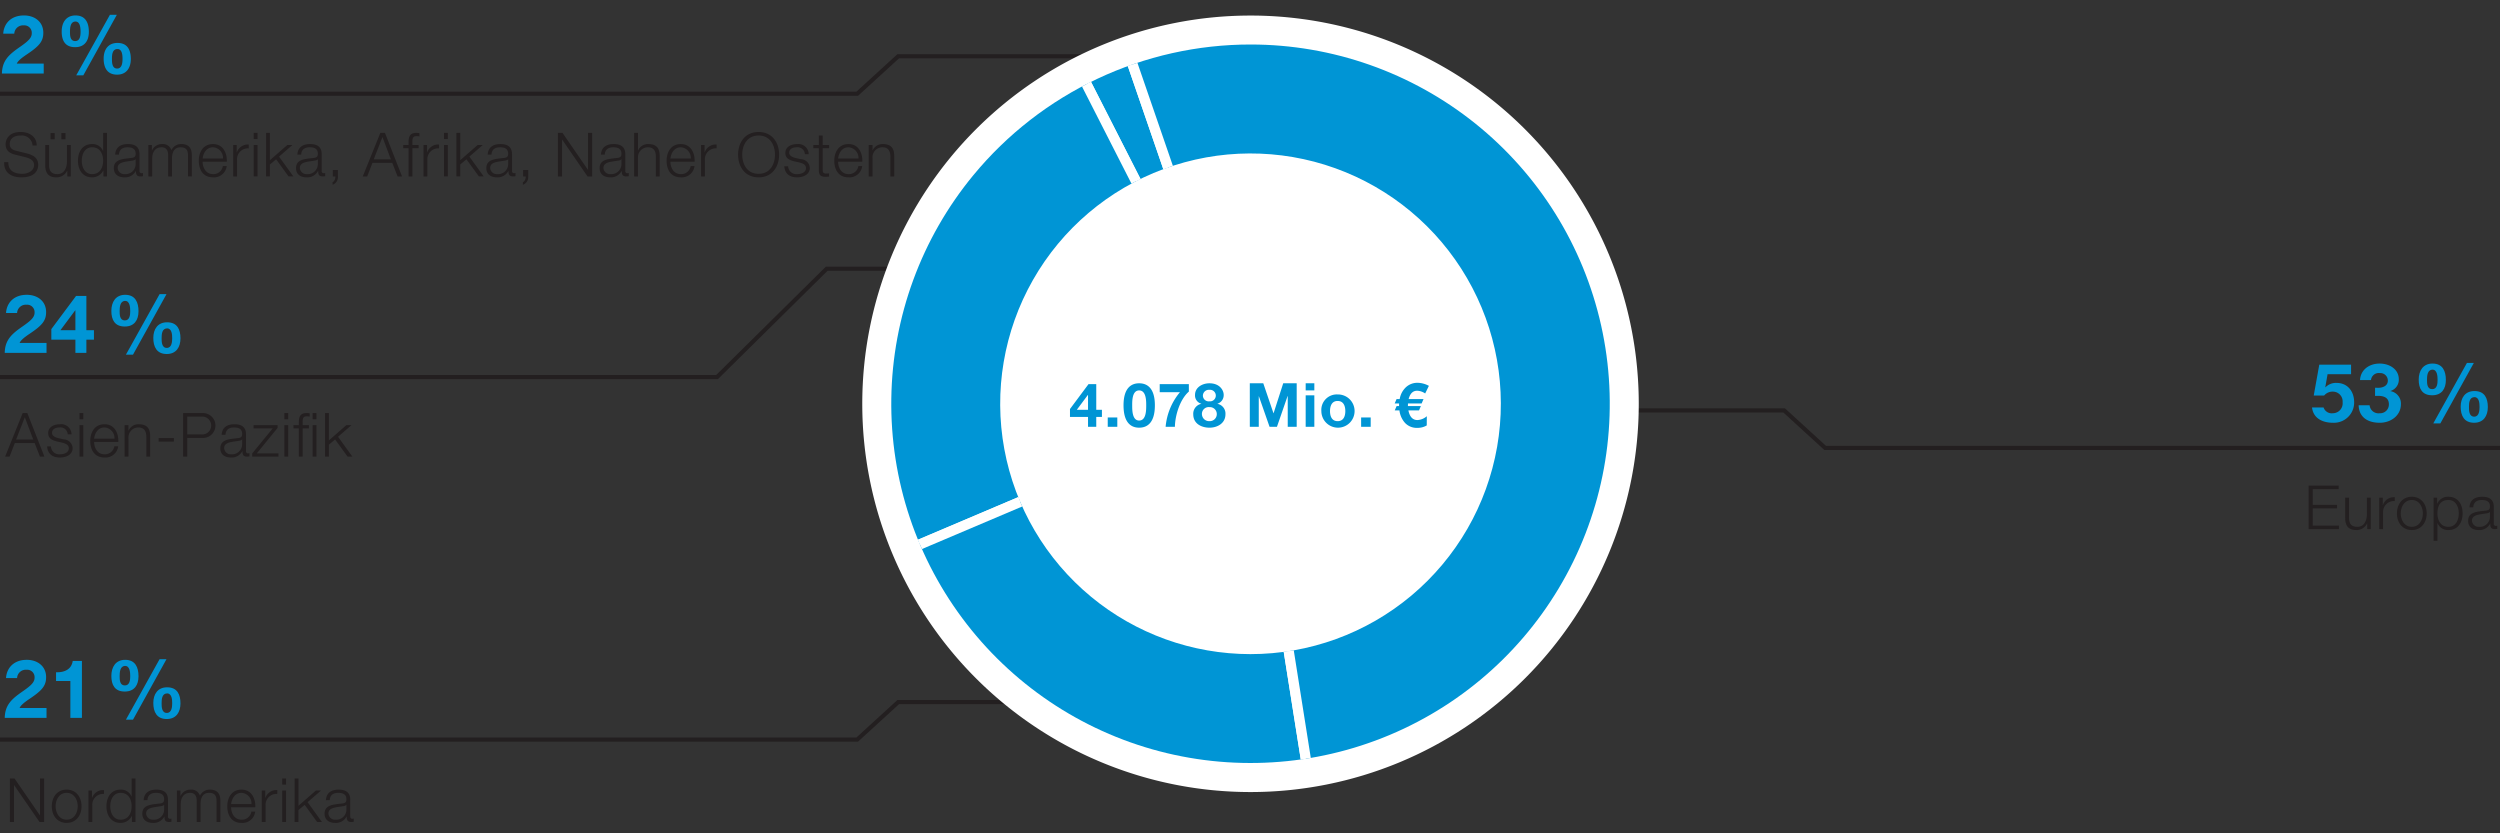 <svg xmlns="http://www.w3.org/2000/svg" width="600" height="200" viewBox="0 0 600 200"><rect x="0" y="0" width="600" height="200" fill="#333333" stroke="none"/><defs><clipPath id="a"><path d="M261.885 143.249a60.08 60.08 0 1138.203 13.74 60.08 60.08 0 01-38.203-13.74M233.62 42.028a86.22 86.22 0 1066.551-31.347 86.225 86.225 0 00-66.55 31.347" fill="none"/></clipPath></defs><path fill="none" stroke="#231f20" stroke-width="1.22" d="M313.5 70l.137-64"/><path fill="none" stroke="#231f20" stroke-miterlimit="10" d="M312 98.5h116.198l9.842 9H625M-5 22.5h210.73l9.842-9H280M-5 177.5h210.73l9.842-9H280M-29 90.5h201.09l26.314-26H254"/><path d="M393.303 96.912a93.179 93.179 0 11-93.18-93.179 93.178 93.178 0 0193.18 93.179" fill="#fff"/><path d="M367.444 96.912a67.32 67.32 0 11-67.32-67.322 67.321 67.321 0 0167.32 67.322" fill="#fff"/><g clip-path="url(#a)"><path d="M299.92 97.06L258.26 15.3a96.579 96.579 0 0111.785-5.004z" fill="#0095d5" fill-rule="evenodd"/><path d="M299.92 97.06L258.26 15.3a96.579 96.579 0 0111.785-5.004z" fill="none" stroke="#fff" stroke-miterlimit="10" stroke-width="2.44"/><path d="M299.92 97.06l-84.468 35.856A91.132 91.132 0 01258.26 15.3z" fill="#0095d5" fill-rule="evenodd"/><path d="M299.92 97.06l-84.468 35.856A91.132 91.132 0 01258.26 15.3z" fill="none" stroke="#fff" stroke-miterlimit="10" stroke-width="2.44"/><path d="M299.92 97.06l14.355 90.636a91.018 91.018 0 01-98.823-54.78z" fill="#0095d5" fill-rule="evenodd"/><path d="M299.92 97.06l14.355 90.636a91.018 91.018 0 01-98.823-54.78z" fill="none" stroke="#fff" stroke-miterlimit="10" stroke-width="2.44"/><path d="M299.92 97.06l-29.875-86.764a91.765 91.765 0 0159.75 173.53 81.123 81.123 0 01-15.52 3.87z" fill="#0095d5" fill-rule="evenodd"/><path d="M299.92 97.06l-29.875-86.764a91.765 91.765 0 0159.75 173.53 81.123 81.123 0 01-15.52 3.87z" fill="none" stroke="#fff" stroke-miterlimit="10" stroke-width="2.44"/></g><g fill="#0095d5"><path d="M261.126 100.067h-4.331v-1.902l4.448-5.97h1.859v6.16h1.36v1.712h-1.36v2.37h-1.976zm0-5.268h-.044l-2.648 3.556h2.692zM265.856 100.185h2.298v2.252h-2.298zM273.395 91.99c2.048 0 3.775 1.287 3.775 5.282 0 4.082-1.727 5.37-3.775 5.37-2.034 0-3.747-1.288-3.747-5.37 0-3.995 1.713-5.283 3.747-5.283zm0 8.94c1.697 0 1.697-2.501 1.697-3.658 0-1.068 0-3.57-1.697-3.57-1.683 0-1.668 2.502-1.668 3.57 0 1.157 0 3.659 1.668 3.659zM285.325 93.98c-2.152 1.887-3.307 5.721-3.351 8.457h-2.224a14.965 14.965 0 013.438-8.311h-4.858v-1.932h6.995zM290.26 91.99c2.546 0 3.424 1.756 3.424 2.75a2.144 2.144 0 01-1.493 2.152v.029a2.381 2.381 0 011.917 2.502c0 2.166-1.917 3.22-3.834 3.22-1.975 0-3.892-.996-3.892-3.205a2.422 2.422 0 011.931-2.517v-.03a2.044 2.044 0 01-1.506-2.107c0-1.844 1.785-2.795 3.453-2.795zm.014 9.087a1.684 1.684 0 001.756-1.726 1.656 1.656 0 00-1.756-1.64 1.63 1.63 0 00-1.814 1.625 1.727 1.727 0 001.814 1.741zm-.014-4.756a1.39 1.39 0 100-2.765 1.43 1.43 0 00-1.566 1.419 1.402 1.402 0 001.566 1.346zM299.953 91.99h3.234l2.444 7.185h.03l2.311-7.186h3.234v10.448h-2.151v-7.404h-.03l-2.56 7.404h-1.77l-2.562-7.33h-.029v7.33h-2.15zM315.441 93.702h-2.078V91.99h2.078zm-2.078 1.17h2.078v7.566h-2.078zM321.033 94.668a3.988 3.988 0 11-3.907 3.994 3.714 3.714 0 013.907-3.994zm0 6.41c1.42 0 1.844-1.201 1.844-2.416 0-1.214-.425-2.429-1.844-2.429-1.405 0-1.83 1.215-1.83 2.43 0 1.214.425 2.414 1.83 2.414zM326.67 100.185h2.298v2.252h-2.297zM342.04 94.434a3.628 3.628 0 00-1.917-.66c-1.025 0-1.712.674-2.05 2.005h3.572l-.454 1.054h-3.278l-.015.615h3.117l-.453 1.053h-2.546c.307 1.537 1.038 2.312 2.165 2.312a3.692 3.692 0 002.254-.921l-.015 2.21a4.318 4.318 0 01-2.254.585 3.84 3.84 0 01-2.97-1.2 5.436 5.436 0 01-1.332-2.986h-1.127l.454-1.053h.585v-.38a.975.975 0 01.015-.235h-1.068l.454-1.054h.746a5.04 5.04 0 011.449-2.795 4.008 4.008 0 012.897-1.11 5.9 5.9 0 012.663.73z"/></g><path d="M.46 17.643c.079-3.103 1.62-4.508 4.333-6.382 2.069-1.444 2.83-2.205 2.83-3.279A1.784 1.784 0 005.691 6.09 2.097 2.097 0 003.427 8.08H.773C.929 5.64 2.646 3.708 5.75 3.708c2.595 0 4.645 1.542 4.645 4.157 0 2.069-.977 3.201-3.982 5.211-1.581 1.054-2.166 1.679-2.38 2.186h6.459v2.38zM18.125 3.708c2.42 0 3.2 1.796 3.2 3.942 0 2.128-1.014 3.67-3.298 3.67-2.4 0-3.22-1.6-3.22-3.748 0-2.127 1.035-3.864 3.318-3.864zm-.078 6.147c1.21 0 1.288-1.404 1.288-2.224 0-.78-.059-2.46-1.21-2.46-1.249 0-1.327 1.543-1.327 2.44 0 .84 0 2.244 1.249 2.244zm8.333-6.302h1.66l-8.041 14.52H18.3zm1.815 6.752c2.42 0 3.201 1.717 3.201 3.844 0 2.108-1.015 3.767-3.298 3.767-2.4 0-3.22-1.718-3.22-3.845 0-2.107 1.034-3.766 3.317-3.766zm-.078 6.147c1.21 0 1.288-1.522 1.288-2.342 0-.76-.058-2.341-1.21-2.341-1.249 0-1.327 1.424-1.327 2.322 0 .839 0 2.361 1.25 2.361z" fill="#0095d5"/><g fill="#0095d5"><path d="M559.923 101.463c-2.653 0-4.761-1.171-5.035-3.669h2.772a2.042 2.042 0 002.205 1.386 2.375 2.375 0 002.362-2.635 2.35 2.35 0 00-2.362-2.557 2.628 2.628 0 00-2.069.937h-2.498l1.328-7.397h7.63v2.284h-5.64l-.547 3.103.04.04a3.472 3.472 0 012.673-1.055c2.694 0 4.216 2.088 4.216 4.645a4.863 4.863 0 01-5.075 4.918zM571.147 101.463c-3.064 0-4.996-1.464-5.073-4.196h2.634a2.13 2.13 0 002.4 1.913 2.101 2.101 0 002.225-2.147c0-1.503-1.053-2.03-2.634-2.03-.234 0-.508 0-.683.02v-1.971c.117 0 .468.02.741.02 1.132 0 2.323-.47 2.323-1.718a1.802 1.802 0 00-1.933-1.815 1.868 1.868 0 00-2.107 1.678h-2.635c.137-2.44 2.167-3.962 4.723-3.962 2.342 0 4.586 1.347 4.586 3.786a2.803 2.803 0 01-2.01 2.791v.04a3.026 3.026 0 012.518 3.103c0 2.79-2.46 4.488-5.075 4.488z"/></g><path d="M583.809 87.253c2.42 0 3.2 1.796 3.2 3.942 0 2.128-1.014 3.67-3.298 3.67-2.4 0-3.22-1.6-3.22-3.748 0-2.127 1.034-3.864 3.318-3.864zm-.079 6.147c1.21 0 1.289-1.404 1.289-2.224 0-.78-.059-2.46-1.21-2.46-1.25 0-1.328 1.543-1.328 2.44 0 .84 0 2.244 1.25 2.244zm8.334-6.302h1.659l-8.04 14.52h-1.699zm1.815 6.752c2.42 0 3.2 1.717 3.2 3.844 0 2.108-1.014 3.767-3.298 3.767-2.4 0-3.22-1.718-3.22-3.845 0-2.107 1.035-3.766 3.318-3.766zm-.078 6.147c1.21 0 1.288-1.522 1.288-2.342 0-.76-.059-2.342-1.21-2.342-1.25 0-1.327 1.425-1.327 2.323 0 .839 0 2.361 1.249 2.361z" fill="#0095d5"/><g fill="#231f20"><path d="M2.371 186.83h1.112l6.087 8.838h.03v-8.839h.995v10.448H9.483l-6.087-8.838h-.03v8.838h-.995zM19.57 193.502c0 2.166-1.274 3.995-3.571 3.995s-3.57-1.829-3.57-3.995c0-2.165 1.273-3.994 3.57-3.994s3.57 1.829 3.57 3.994zm-6.22 0c0 1.596.893 3.22 2.649 3.22s2.649-1.624 2.649-3.22c0-1.595-.893-3.219-2.649-3.219s-2.648 1.624-2.648 3.219zM21.227 189.727h.849v1.77h.029a2.774 2.774 0 012.854-1.873v.922a2.602 2.602 0 00-2.81 2.708v4.023h-.922zM32.511 197.277h-.848v-1.433h-.03a2.965 2.965 0 01-2.692 1.653c-2.298 0-3.395-1.844-3.395-3.995 0-2.15 1.097-3.994 3.395-3.994a2.693 2.693 0 012.62 1.653h.028v-4.332h.922zm-3.57-.555c1.946 0 2.648-1.654 2.648-3.22 0-1.565-.702-3.219-2.648-3.219-1.756 0-2.473 1.654-2.473 3.219 0 1.566.717 3.22 2.473 3.22zM34.476 192.04c.103-1.771 1.317-2.532 3.059-2.532 1.331 0 2.78.394 2.78 2.429v4.01a.485.485 0 00.541.555.698.698 0 00.293-.059v.776a2.605 2.605 0 01-.6.058c-.937 0-1.083-.54-1.083-1.316h-.029a2.879 2.879 0 01-2.751 1.536c-1.405 0-2.532-.687-2.532-2.21 0-2.106 2.064-2.194 4.053-2.429.762-.073 1.186-.205 1.186-1.024 0-1.244-.878-1.55-1.976-1.55-1.155 0-1.975.526-2.02 1.755zm4.917 1.111h-.03c-.116.22-.526.292-.775.336-1.566.279-3.512.279-3.512 1.742a1.564 1.564 0 001.683 1.493 2.428 2.428 0 002.634-2.371zM42.455 189.727h.848V191h.044a2.598 2.598 0 012.473-1.492 2.098 2.098 0 012.166 1.477 2.552 2.552 0 012.4-1.477c1.668 0 2.502.878 2.502 2.648v5.121h-.922V192.2c0-1.244-.453-1.917-1.785-1.917-1.595 0-2.049 1.317-2.049 2.722v4.272h-.922v-5.12c0-1.025-.395-1.874-1.58-1.874-1.58 0-2.254 1.2-2.254 2.78v4.214h-.921zM55.47 193.751c0 1.347.731 2.97 2.488 2.97a2.288 2.288 0 002.37-1.93h.922a3.075 3.075 0 01-3.292 2.706c-2.4 0-3.41-1.844-3.41-3.995 0-1.99 1.01-3.994 3.41-3.994 2.414 0 3.394 2.12 3.321 4.243zm4.887-.775a2.546 2.546 0 00-2.4-2.693c-1.521 0-2.326 1.317-2.487 2.693zM62.819 189.727h.848v1.77h.03a2.774 2.774 0 012.853-1.873v.922a2.602 2.602 0 00-2.81 2.708v4.023h-.921zM67.738 186.83h.922v1.478h-.922zm0 2.897h.922v7.55h-.922zM70.71 186.83h.921v6.555l4.185-3.658h1.23l-3.22 2.794 3.44 4.756h-1.157l-2.985-4.111-1.493 1.243v2.868h-.922zM78.22 192.04c.102-1.771 1.317-2.532 3.058-2.532 1.332 0 2.78.394 2.78 2.429v4.01a.485.485 0 00.542.555.698.698 0 00.293-.059v.776a2.605 2.605 0 01-.6.058c-.937 0-1.083-.54-1.083-1.316h-.03a2.879 2.879 0 01-2.75 1.536c-1.405 0-2.532-.687-2.532-2.21 0-2.106 2.063-2.194 4.053-2.429.761-.073 1.186-.205 1.186-1.024 0-1.244-.878-1.55-1.976-1.55-1.156 0-1.975.526-2.02 1.755zm4.917 1.111h-.03c-.117.22-.526.292-.775.336-1.566.279-3.512.279-3.512 1.742a1.564 1.564 0 001.682 1.493 2.428 2.428 0 002.635-2.371z"/></g><g fill="#231f20"><path d="M2.004 38.905c-.044 2.152 1.493 2.81 3.41 2.81 1.097 0 2.766-.6 2.766-2.122 0-1.186-1.171-1.654-2.152-1.888l-2.326-.57c-1.23-.308-2.356-.878-2.356-2.518 0-1.023.658-2.94 3.6-2.94 2.077 0 3.863 1.096 3.863 3.248h-.996a2.58 2.58 0 00-2.853-2.4c-1.36 0-2.62.527-2.62 2.079 0 .979.718 1.404 1.581 1.594l2.546.63c1.478.395 2.707 1.053 2.707 2.75 0 .717-.292 2.986-3.994 2.986-2.473 0-4.288-1.113-4.17-3.659zM16.993 42.344h-.849v-1.36h-.03a2.809 2.809 0 01-2.604 1.58c-1.917 0-2.649-1.098-2.649-2.869v-4.902h.922v4.917c.044 1.361.556 2.078 2.02 2.078 1.58 0 2.268-1.493 2.268-3.03v-3.965h.922zm-4.859-8.926v-1.479h.995v1.479zm2.59 0v-1.479h.996v1.479zM25.674 42.344h-.849V40.91h-.03a2.965 2.965 0 01-2.691 1.653c-2.298 0-3.395-1.843-3.395-3.995 0-2.15 1.097-3.994 3.395-3.994a2.693 2.693 0 012.619 1.654h.029v-4.332h.922zm-3.57-.556c1.945 0 2.648-1.653 2.648-3.22 0-1.565-.703-3.218-2.648-3.218-1.757 0-2.474 1.653-2.474 3.218 0 1.567.717 3.22 2.474 3.22zM27.639 37.105c.102-1.77 1.317-2.53 3.058-2.53 1.332 0 2.78.394 2.78 2.428v4.01a.485.485 0 00.542.555.698.698 0 00.293-.058v.775a2.605 2.605 0 01-.6.059c-.937 0-1.083-.541-1.083-1.317h-.03a2.879 2.879 0 01-2.75 1.536c-1.405 0-2.532-.687-2.532-2.21 0-2.106 2.063-2.194 4.053-2.428.761-.073 1.186-.205 1.186-1.025 0-1.244-.878-1.55-1.976-1.55-1.156 0-1.976.526-2.02 1.755zm4.917 1.113h-.03c-.117.219-.526.292-.775.336-1.566.278-3.512.278-3.512 1.74a1.564 1.564 0 001.682 1.494 2.428 2.428 0 002.635-2.371zM35.603 34.793h.848v1.273h.044a2.598 2.598 0 012.473-1.492 2.098 2.098 0 012.166 1.478 2.552 2.552 0 012.4-1.478c1.668 0 2.502.878 2.502 2.649v5.12h-.922v-5.076c0-1.245-.453-1.917-1.785-1.917-1.595 0-2.049 1.316-2.049 2.721v4.273h-.922v-5.121c0-1.025-.395-1.873-1.58-1.873-1.58 0-2.254 1.199-2.254 2.78v4.214h-.921zM48.632 38.817c0 1.347.731 2.971 2.488 2.971a2.288 2.288 0 002.37-1.932h.922a3.075 3.075 0 01-3.292 2.707c-2.4 0-3.41-1.843-3.41-3.995 0-1.99 1.01-3.994 3.41-3.994 2.414 0 3.394 2.121 3.321 4.243zm4.888-.775a2.546 2.546 0 00-2.4-2.692c-1.522 0-2.327 1.316-2.488 2.692zM55.967 34.793h.848v1.77h.03a2.774 2.774 0 012.853-1.872v.921a2.602 2.602 0 00-2.81 2.708v4.024h-.921zM60.886 31.896h.922v1.478h-.922zm0 2.897h.922v7.55h-.922zM63.857 31.896h.922v6.555l4.185-3.658h1.23l-3.22 2.795 3.44 4.756h-1.157l-2.985-4.112-1.493 1.244v2.868h-.922zM71.368 37.105c.102-1.77 1.317-2.53 3.058-2.53 1.332 0 2.78.394 2.78 2.428v4.01a.485.485 0 00.542.555.698.698 0 00.293-.058v.775a2.605 2.605 0 01-.6.059c-.937 0-1.083-.541-1.083-1.317h-.03a2.879 2.879 0 01-2.75 1.536c-1.405 0-2.532-.687-2.532-2.21 0-2.106 2.063-2.194 4.053-2.428.761-.073 1.186-.205 1.186-1.025 0-1.244-.878-1.55-1.976-1.55-1.156 0-1.976.526-2.02 1.755zm4.917 1.113h-.03c-.117.219-.526.292-.775.336-1.566.278-3.512.278-3.512 1.74a1.564 1.564 0 001.682 1.494 2.428 2.428 0 002.635-2.371zM81.103 40.793v1.565a1.968 1.968 0 01-1.288 1.99v-.628c.468-.161.717-.922.673-1.376h-.614v-1.551zM91.277 31.896h1.112l4.097 10.448h-1.068l-1.273-3.248h-4.756l-1.258 3.248h-1.069zm-1.58 6.351h4.112l-2.02-5.356zM100.47 35.568h-1.492v6.776h-.922v-6.776H96.77v-.775h1.287v-.688c0-1.302.337-2.21 1.83-2.21a4.731 4.731 0 01.775.06v.79a3.867 3.867 0 00-.673-.073c-1.01 0-1.01.658-1.01 1.463v.658h1.493zM101.643 34.793h.849v1.77h.029a2.774 2.774 0 012.854-1.872v.921a2.602 2.602 0 00-2.81 2.708v4.024h-.922zM106.562 31.896h.922v1.478h-.922zm0 2.897h.922v7.55h-.922zM109.534 31.896h.922v6.555l4.185-3.658h1.23l-3.22 2.795 3.438 4.756h-1.155l-2.986-4.112-1.492 1.244v2.868h-.922zM117.044 37.105c.103-1.77 1.317-2.53 3.059-2.53 1.331 0 2.78.394 2.78 2.428v4.01a.485.485 0 00.541.555.698.698 0 00.293-.058v.775a2.605 2.605 0 01-.6.059c-.937 0-1.083-.541-1.083-1.317h-.03a2.879 2.879 0 01-2.75 1.536c-1.405 0-2.532-.687-2.532-2.21 0-2.106 2.064-2.194 4.053-2.428.762-.073 1.186-.205 1.186-1.025 0-1.244-.878-1.55-1.976-1.55-1.156 0-1.975.526-2.02 1.755zm4.917 1.113h-.03c-.116.219-.526.292-.775.336-1.566.278-3.512.278-3.512 1.74a1.564 1.564 0 001.683 1.494 2.428 2.428 0 002.634-2.371zM126.779 40.793v1.565a1.968 1.968 0 01-1.288 1.99v-.628c.468-.161.717-.922.674-1.376h-.615v-1.551zM133.895 31.896h1.111l6.088 8.838h.03v-8.838h.994v10.448h-1.112l-6.087-8.838h-.03v8.838h-.994zM144.23 37.105c.103-1.77 1.318-2.53 3.06-2.53 1.33 0 2.78.394 2.78 2.428v4.01a.485.485 0 00.54.555.698.698 0 00.293-.058v.775a2.605 2.605 0 01-.6.059c-.936 0-1.082-.541-1.082-1.317h-.03a2.879 2.879 0 01-2.75 1.536c-1.405 0-2.532-.687-2.532-2.21 0-2.106 2.063-2.194 4.053-2.428.761-.073 1.185-.205 1.185-1.025 0-1.244-.877-1.55-1.975-1.55-1.156 0-1.976.526-2.02 1.755zm4.917 1.113h-.029c-.117.219-.527.292-.775.336-1.566.278-3.512.278-3.512 1.74a1.564 1.564 0 001.682 1.494 2.428 2.428 0 002.634-2.371zM152.194 31.896h.922v4.2h.03a2.575 2.575 0 012.414-1.522c2.122 0 2.766 1.112 2.766 2.911v4.859h-.922v-4.712c0-1.287-.425-2.282-1.917-2.282a2.384 2.384 0 00-2.37 2.59v4.404h-.923zM160.905 38.817c0 1.347.731 2.971 2.488 2.971a2.288 2.288 0 002.37-1.932h.922a3.075 3.075 0 01-3.292 2.707c-2.4 0-3.41-1.843-3.41-3.995 0-1.99 1.01-3.994 3.41-3.994 2.414 0 3.394 2.121 3.321 4.243zm4.887-.775a2.547 2.547 0 00-2.4-2.692c-1.521 0-2.326 1.316-2.487 2.692zM168.254 34.793h.849v1.77h.03a2.774 2.774 0 012.853-1.872v.921a2.602 2.602 0 00-2.81 2.708v4.024h-.922zM182.072 31.677c3.278 0 4.917 2.575 4.917 5.443s-1.64 5.443-4.917 5.443c-3.293 0-4.931-2.575-4.931-5.443s1.638-5.443 4.93-5.443zm0 10.038c2.751 0 3.922-2.313 3.922-4.595 0-2.283-1.17-4.595-3.922-4.595-2.766 0-3.936 2.312-3.936 4.595 0 2.282 1.17 4.595 3.936 4.595zM193.169 37.003a1.737 1.737 0 00-1.975-1.653c-.82 0-1.786.32-1.786 1.301 0 .805.923 1.113 1.566 1.274l1.23.278a2.212 2.212 0 012.15 2.092c0 1.64-1.624 2.268-3.029 2.268-1.77 0-2.94-.804-3.102-2.663h.922a1.99 1.99 0 002.224 1.888c.878 0 2.064-.38 2.064-1.434 0-.878-.82-1.17-1.654-1.375l-1.185-.264c-1.2-.308-2.108-.746-2.108-2.02 0-1.536 1.508-2.12 2.84-2.12a2.474 2.474 0 012.765 2.428zM197.445 34.793h1.537v.775h-1.537v5.093c0 .6.088.951.746.995a7.148 7.148 0 00.79-.044v.79c-.277 0-.54.03-.819.03-1.229 0-1.653-.41-1.639-1.698v-5.166h-1.316v-.775h1.316v-2.268h.922zM201.15 38.817c0 1.347.73 2.971 2.487 2.971a2.288 2.288 0 002.37-1.932h.923a3.075 3.075 0 01-3.293 2.707c-2.4 0-3.41-1.843-3.41-3.995 0-1.99 1.01-3.994 3.41-3.994 2.415 0 3.395 2.121 3.322 4.243zm4.887-.775a2.546 2.546 0 00-2.4-2.692c-1.522 0-2.326 1.316-2.488 2.692zM208.484 34.793h.922v1.303h.03a2.575 2.575 0 012.414-1.522c2.122 0 2.766 1.112 2.766 2.911v4.859h-.922v-4.712c0-1.287-.424-2.282-1.917-2.282a2.384 2.384 0 00-2.37 2.59v4.404h-.923z"/></g><g fill="#0095d5"><path d="M1.134 84.688c.078-3.103 1.62-4.508 4.333-6.382 2.069-1.444 2.83-2.205 2.83-3.279a1.784 1.784 0 00-1.932-1.893A2.097 2.097 0 004.1 75.125H1.447c.156-2.44 1.873-4.372 4.976-4.372 2.596 0 4.645 1.542 4.645 4.157 0 2.069-.976 3.201-3.981 5.211-1.581 1.054-2.167 1.679-2.381 2.186h6.46v2.38zM18.096 81.526H12.32V78.99l5.933-7.963h2.479v8.217h1.815v2.283H20.73v3.162h-2.635zm0-7.026h-.058l-3.533 4.743h3.591z"/></g><path d="M30.043 70.753c2.42 0 3.2 1.796 3.2 3.942 0 2.128-1.014 3.67-3.298 3.67-2.4 0-3.22-1.6-3.22-3.748 0-2.127 1.035-3.864 3.318-3.864zm-.078 6.147c1.21 0 1.288-1.404 1.288-2.224 0-.78-.059-2.46-1.21-2.46-1.249 0-1.327 1.543-1.327 2.44 0 .84 0 2.244 1.249 2.244zm8.333-6.302h1.659l-8.04 14.52h-1.698zm1.815 6.752c2.42 0 3.201 1.717 3.201 3.844 0 2.108-1.015 3.767-3.298 3.767-2.4 0-3.22-1.718-3.22-3.845 0-2.107 1.034-3.766 3.317-3.766zm-.078 6.147c1.21 0 1.288-1.522 1.288-2.342 0-.76-.058-2.342-1.21-2.342-1.249 0-1.327 1.425-1.327 2.323 0 .839 0 2.361 1.25 2.361z" fill="#0095d5"/><g fill="#231f20"><path d="M5.444 99.138h1.112l4.097 10.448H9.585l-1.273-3.248H3.556l-1.258 3.248H1.229zm-1.58 6.351h4.112l-2.02-5.356zM16.247 104.245a1.737 1.737 0 00-1.975-1.653c-.82 0-1.786.321-1.786 1.302 0 .804.923 1.112 1.566 1.273l1.23.278a2.212 2.212 0 012.15 2.092c0 1.64-1.624 2.269-3.029 2.269-1.77 0-2.94-.805-3.102-2.663h.922a1.99 1.99 0 002.224 1.887c.878 0 2.064-.38 2.064-1.434 0-.878-.82-1.17-1.654-1.375l-1.185-.264c-1.2-.308-2.108-.746-2.108-2.02 0-1.536 1.508-2.12 2.84-2.12a2.474 2.474 0 012.765 2.428zM19.075 99.138h.922v1.478h-.922zm0 2.897h.922v7.55h-.922zM22.588 106.06c0 1.346.732 2.97 2.488 2.97a2.288 2.288 0 002.37-1.931h.923a3.075 3.075 0 01-3.293 2.707c-2.4 0-3.41-1.844-3.41-3.995 0-1.99 1.01-3.995 3.41-3.995 2.414 0 3.395 2.121 3.322 4.244zm4.888-.776a2.547 2.547 0 00-2.4-2.692c-1.522 0-2.326 1.316-2.488 2.692zM29.908 102.035h.922v1.303h.03a2.575 2.575 0 012.414-1.522c2.122 0 2.766 1.112 2.766 2.912v4.858h-.922v-4.712c0-1.287-.425-2.282-1.917-2.282a2.384 2.384 0 00-2.37 2.59v4.404h-.923zM38.077 105.986v-.848h3.658v.848zM43.948 99.138h4.638a2.988 2.988 0 110 5.97h-3.643v4.478h-.995zm.995 5.122h3.424a2.144 2.144 0 100-4.274h-3.424zM53.2 104.348c.103-1.77 1.318-2.532 3.059-2.532 1.331 0 2.78.395 2.78 2.43v4.009a.485.485 0 00.542.556.698.698 0 00.292-.06v.776a2.605 2.605 0 01-.6.059c-.937 0-1.083-.541-1.083-1.316h-.029a2.879 2.879 0 01-2.75 1.536c-1.406 0-2.533-.688-2.533-2.21 0-2.107 2.064-2.195 4.054-2.429.76-.073 1.185-.205 1.185-1.024 0-1.245-.878-1.551-1.975-1.551-1.157 0-1.976.526-2.02 1.756zm4.917 1.112h-.03c-.116.219-.526.292-.774.336-1.566.278-3.513.278-3.513 1.741a1.564 1.564 0 001.683 1.493 2.428 2.428 0 002.634-2.37zM61.633 108.81h5.195v.776H60.52v-.746l4.931-6.03h-4.595v-.775h5.766v.66zM68.25 99.138h.922v1.478h-.922zm0 2.897h.922v7.55h-.922zM71.72 102.81h-1.288v-.775h1.287v-.687c0-1.303.337-2.21 1.83-2.21a4.73 4.73 0 01.775.058v.79a3.867 3.867 0 00-.673-.072c-1.01 0-1.01.658-1.01 1.463v.658h1.493v.775H72.64v6.776h-.922zm3.306-3.672h.922v1.478h-.922zm0 2.897h.922v7.55h-.922zM78.015 99.138h.922v6.555l4.185-3.658h1.23l-3.22 2.795 3.438 4.756h-1.155l-2.986-4.111-1.492 1.243v2.868h-.922z"/></g><g fill="#0095d5"><path d="M1.134 172.293c.078-3.103 1.62-4.508 4.333-6.382 2.069-1.443 2.83-2.205 2.83-3.278a1.784 1.784 0 00-1.932-1.894A2.097 2.097 0 004.1 162.73H1.447c.156-2.439 1.873-4.372 4.976-4.372 2.596 0 4.645 1.542 4.645 4.158 0 2.068-.976 3.2-3.981 5.21-1.581 1.054-2.167 1.68-2.381 2.186h6.46v2.381zM19.658 172.293h-2.772v-8.86h-3.434v-2.088c1.932.058 3.688-.624 4-2.713h2.206z"/></g><path d="M30.043 158.358c2.42 0 3.2 1.796 3.2 3.943 0 2.128-1.014 3.669-3.298 3.669-2.4 0-3.22-1.6-3.22-3.747 0-2.127 1.035-3.865 3.318-3.865zm-.078 6.148c1.21 0 1.288-1.404 1.288-2.225 0-.78-.059-2.459-1.21-2.459-1.249 0-1.327 1.542-1.327 2.44 0 .84 0 2.244 1.249 2.244zm8.333-6.303h1.659l-8.04 14.52h-1.698zm1.815 6.752c2.42 0 3.201 1.718 3.201 3.845 0 2.107-1.015 3.766-3.298 3.766-2.4 0-3.22-1.717-3.22-3.844 0-2.108 1.034-3.767 3.317-3.767zm-.078 6.148c1.21 0 1.288-1.523 1.288-2.342 0-.761-.058-2.342-1.21-2.342-1.249 0-1.327 1.425-1.327 2.322 0 .84 0 2.362 1.25 2.362z" fill="#0095d5"/><g fill="#231f20"><path d="M554.065 116.544h7.214v.849h-6.218v3.775h5.823v.85h-5.823v4.126h6.292v.848h-7.288zM568.98 126.992h-.848v-1.36h-.03a2.808 2.808 0 01-2.604 1.58c-1.917 0-2.649-1.098-2.649-2.868v-4.903h.922v4.917c.044 1.362.556 2.079 2.02 2.079 1.58 0 2.268-1.494 2.268-3.03v-3.966h.921zM571.018 119.441h.849v1.77h.029a2.774 2.774 0 012.854-1.872v.922a2.602 2.602 0 00-2.81 2.708v4.023h-.922zM582.405 123.217c0 2.166-1.274 3.995-3.571 3.995s-3.57-1.83-3.57-3.995 1.273-3.994 3.57-3.994 3.57 1.829 3.57 3.994zm-6.22 0c0 1.596.893 3.22 2.649 3.22s2.649-1.624 2.649-3.22c0-1.595-.893-3.219-2.649-3.219s-2.648 1.624-2.648 3.219zM584.062 119.441h.849v1.435h.029a2.79 2.79 0 012.693-1.653c2.297 0 3.394 1.843 3.394 3.994 0 2.151-1.097 3.995-3.394 3.995a2.685 2.685 0 01-2.62-1.653h-.03v4.228h-.921zm3.57.557c-2.048 0-2.648 1.507-2.648 3.219 0 1.566.703 3.22 2.649 3.22 1.756 0 2.472-1.654 2.472-3.22 0-1.566-.716-3.219-2.472-3.219zM592.67 121.754c.103-1.77 1.317-2.531 3.059-2.531 1.332 0 2.78.394 2.78 2.428v4.01a.485.485 0 00.542.556.698.698 0 00.292-.059v.776a2.605 2.605 0 01-.6.058c-.936 0-1.082-.54-1.082-1.316h-.03a2.879 2.879 0 01-2.75 1.536c-1.405 0-2.532-.688-2.532-2.21 0-2.107 2.063-2.194 4.053-2.429.761-.073 1.185-.205 1.185-1.024 0-1.244-.878-1.551-1.975-1.551-1.156 0-1.976.526-2.02 1.756zm4.917 1.112h-.029c-.117.219-.527.292-.775.336-1.566.278-3.512.278-3.512 1.741a1.564 1.564 0 001.682 1.494 2.428 2.428 0 002.634-2.372z"/></g></svg>